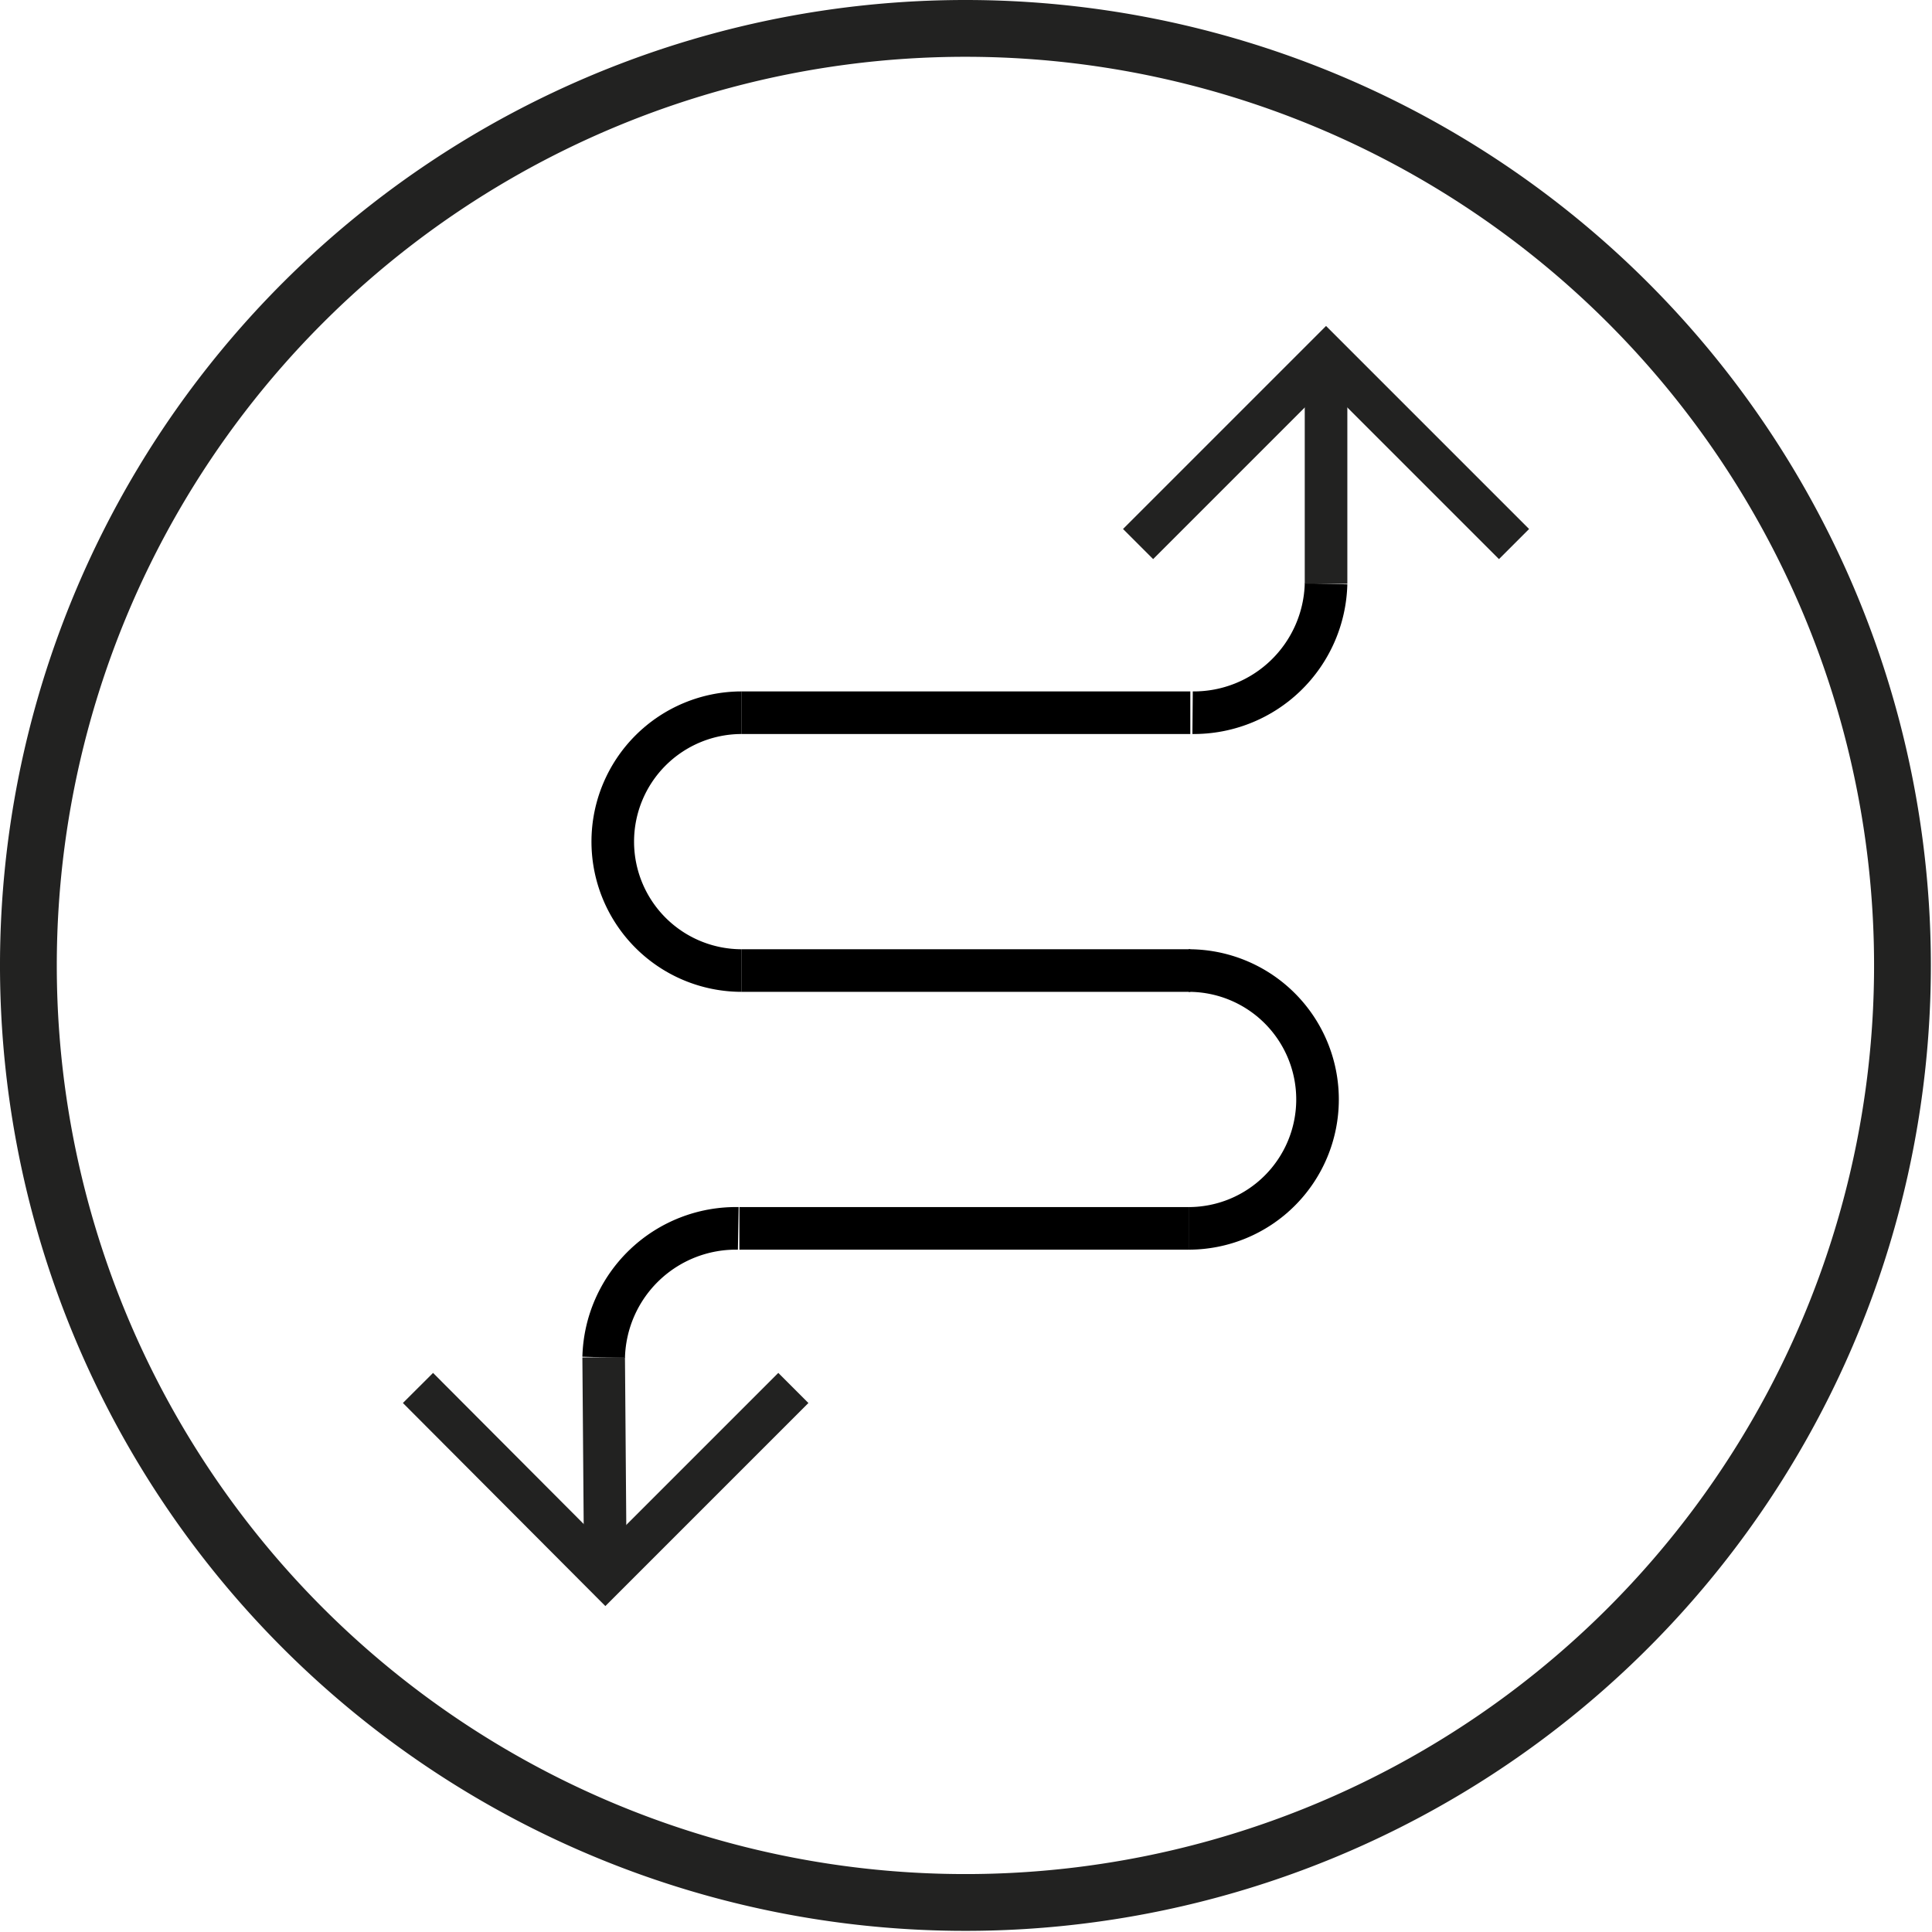 <svg xmlns="http://www.w3.org/2000/svg" viewBox="0 0 34.02 34.02"><defs><style>.cls-1{fill:#222221;}.cls-2,.cls-3{fill:none;stroke-miterlimit:10;stroke-width:0.75px;}.cls-2{stroke:#000;}.cls-3{stroke:#222221;}</style></defs><title>Tavola disegno 62</title><g id="cerchi"><path class="cls-1" d="M17,1A16,16,0,1,1,1,17,16,16,0,0,1,17,1m0-1A17,17,0,1,0,34,17,17,17,0,0,0,17,0Z"/></g><g id="pittogrammi"><line class="cls-2" x1="13.06" y1="12.55" x2="20.96" y2="12.55"/><line class="cls-2" x1="13.06" y1="17.09" x2="20.96" y2="17.09"/><line class="cls-2" x1="13.02" y1="21.63" x2="20.93" y2="21.63"/><path class="cls-2" d="M13.06,17.09a2.27,2.27,0,1,1,0-4.54"/><path class="cls-2" d="M20.93,17.09a2.27,2.27,0,1,1,0,4.54"/><path class="cls-2" d="M10.63,23.9A2.33,2.33,0,0,1,13,21.63"/><path class="cls-2" d="M23.35,10.28A2.33,2.33,0,0,1,21,12.55"/><line class="cls-3" x1="10.63" y1="23.9" x2="10.66" y2="27.75"/><line class="cls-3" x1="23.35" y1="6.27" x2="23.35" y2="10.28"/><polyline class="cls-3" points="20.04 9.58 23.35 6.27 26.66 9.58"/><polyline class="cls-3" points="13.97 24.44 10.66 27.75 7.36 24.44"/></g></svg>